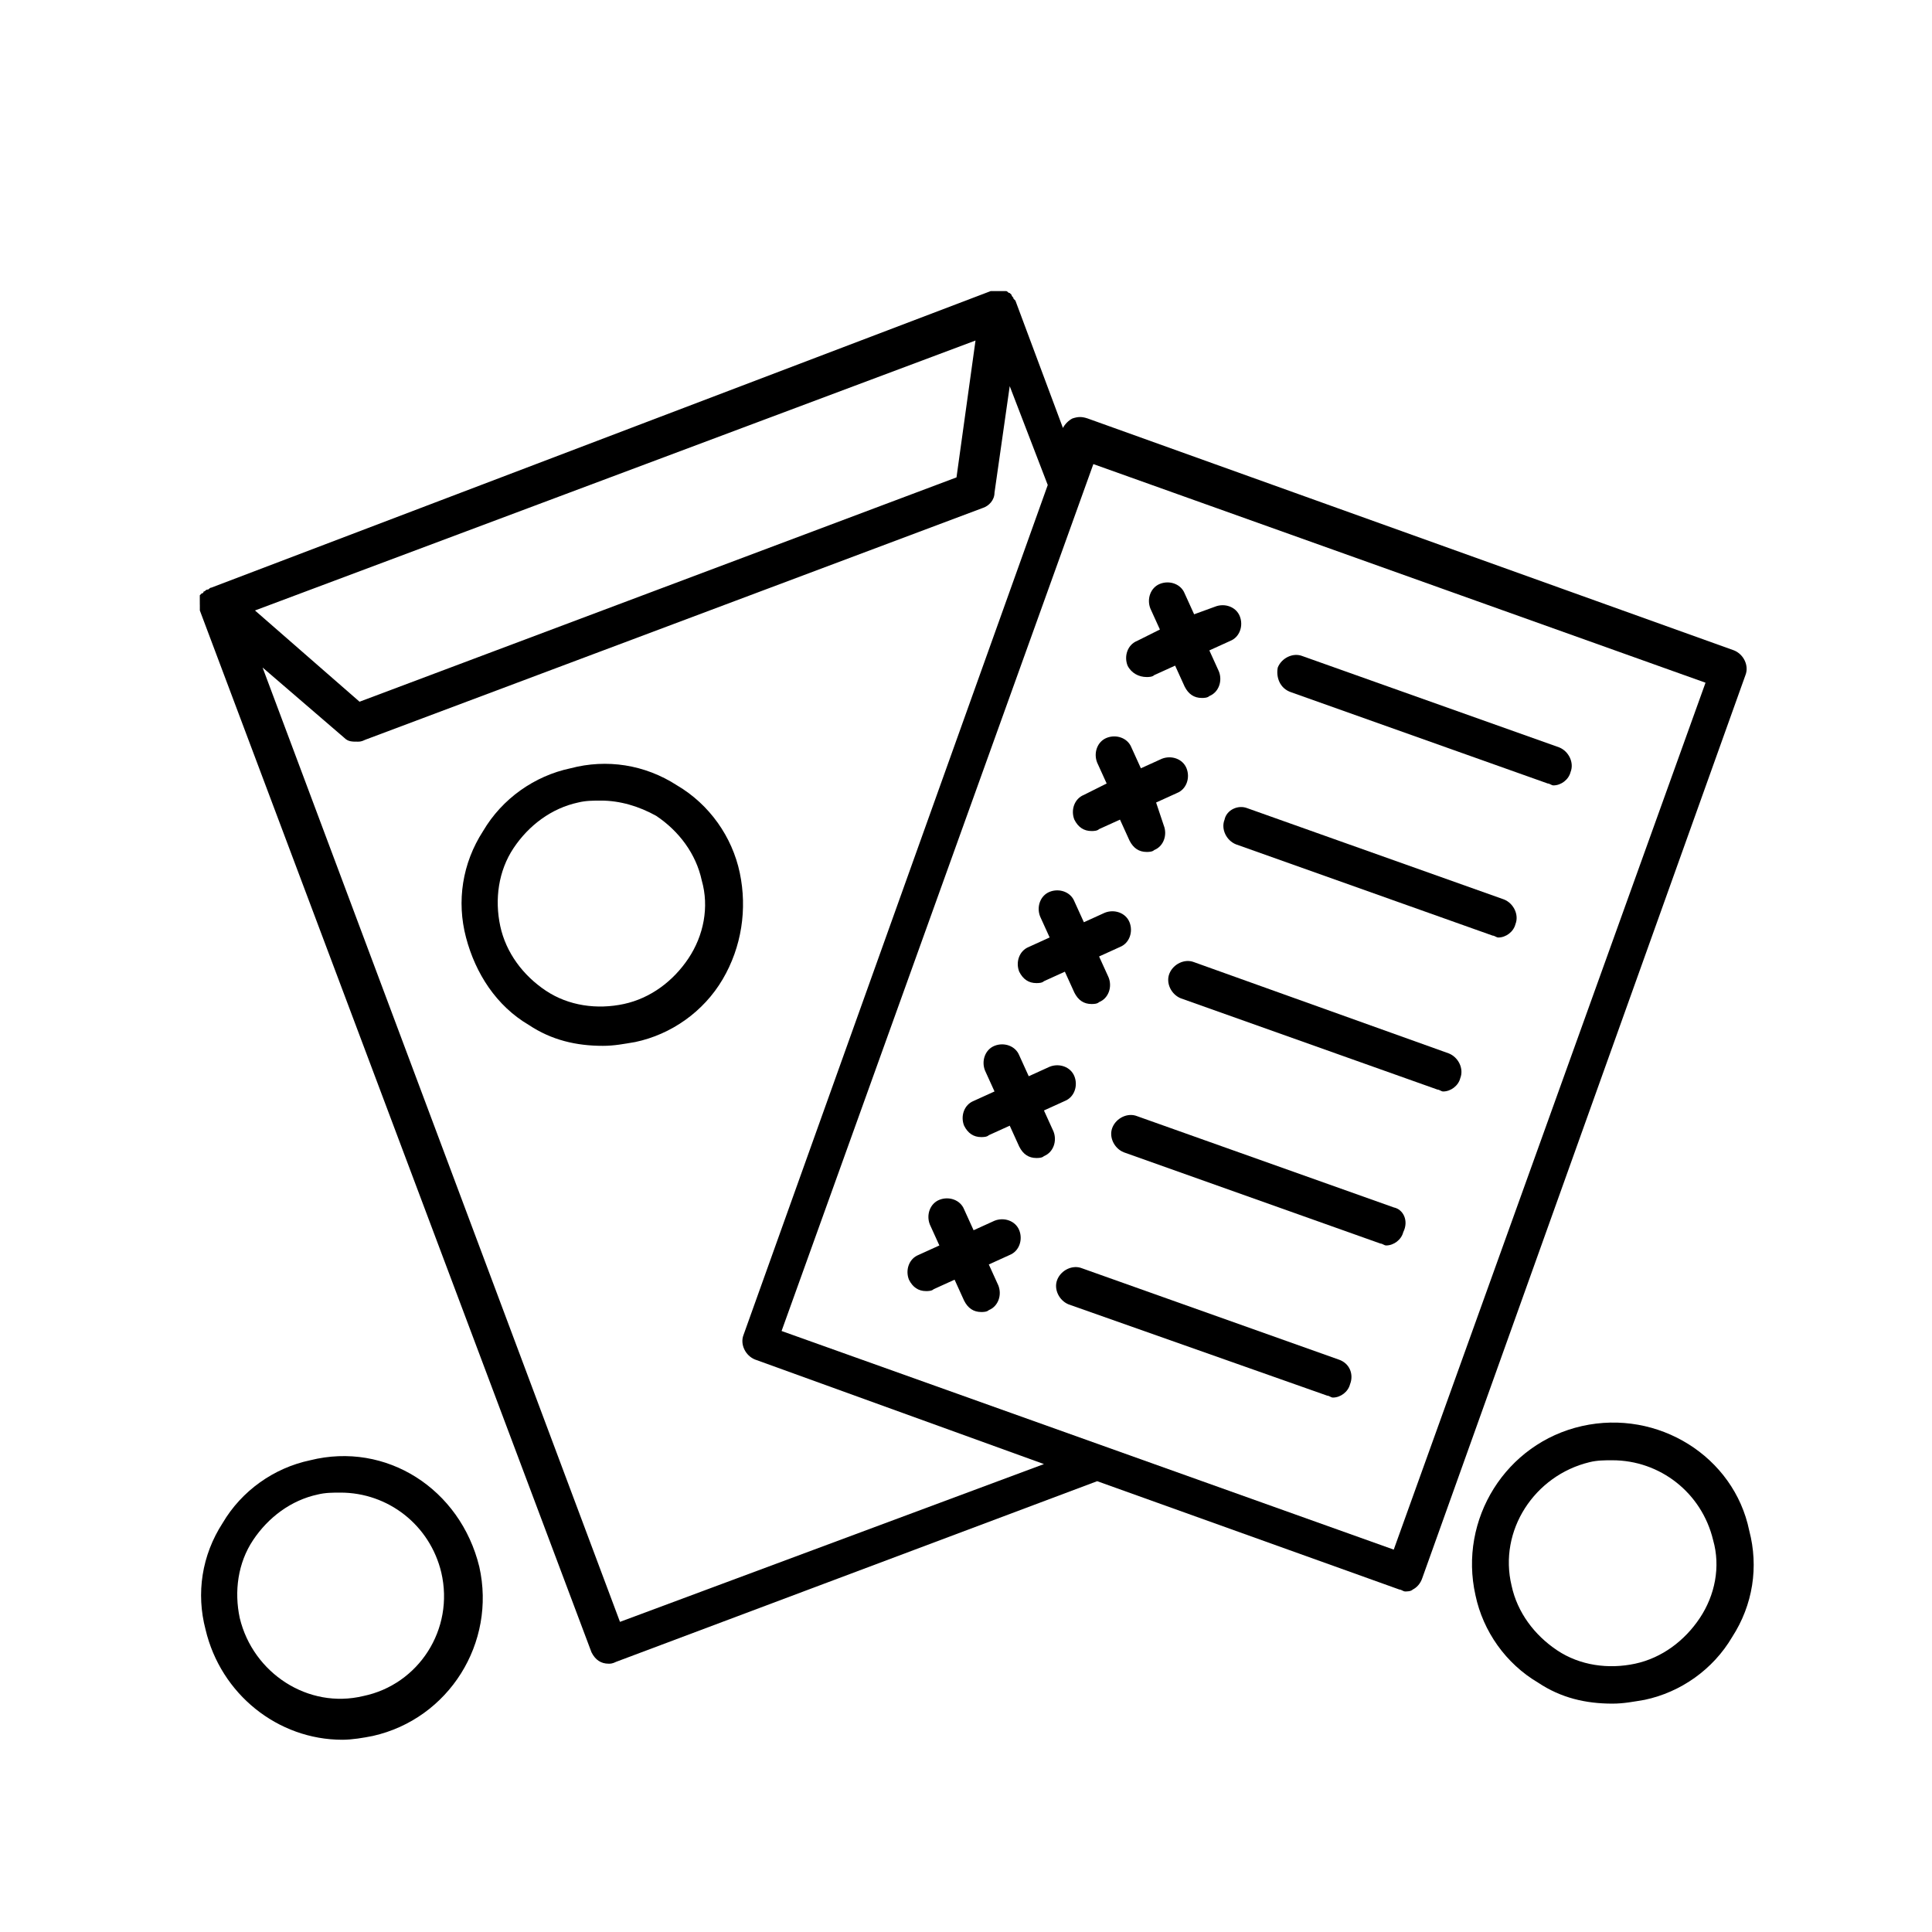 <?xml version="1.0" encoding="UTF-8"?>
<!-- The Best Svg Icon site in the world: iconSvg.co, Visit us! https://iconsvg.co -->
<svg fill="#000000" width="800px" height="800px" version="1.1" viewBox="144 144 512 512" xmlns="http://www.w3.org/2000/svg">
 <g>
  <path d="m196.96 304.27v1.008 0.504l103.79 276.09c1.008 2.016 2.519 3.023 4.535 3.023 0.504 0 1.008 0 2.016-0.504l127.46-47.863 80.105 28.719c0.504 0 1.008 0.504 1.512 0.504 0.504 0 1.512 0 2.016-0.504 1.008-0.504 2.016-1.512 2.519-3.023l85.648-239.31c1.008-2.519-0.504-5.543-3.023-6.551l-171.3-61.465c-1.512-0.504-2.519-0.504-4.031 0-1.008 0.504-2.016 1.512-2.519 2.519l-12.594-33.754-0.504-0.504c0-0.504-0.504-0.504-0.504-1.008l-0.504-0.504c-0.504 0-0.504-0.504-1.008-0.504h-0.504-0.504-0.504-1.008-1.008-0.504l-206.57 78.598c-0.504 0-0.504 0.504-1.008 0.504-0.504 0-0.504 0.504-1.008 0.504 0 0 0 0.504-0.504 0.504l-0.504 0.504v0.504 1.008c0.004 0.5 0.004 1.004 0.004 1.004zm111.34 269.54-94.715-252.91 21.664 18.641c1.008 1.008 2.016 1.008 3.527 1.008 0.504 0 1.008 0 2.016-0.504l163.74-61.465c1.512-0.504 3.023-2.016 3.023-4.031l4.031-28.215 10.078 26.199-80.609 225.2c-1.008 2.519 0.504 5.543 3.023 6.551l76.578 27.711zm-96.73-268.03 190.95-71.539-5.039 36.273-158.2 59.449zm222.18-38.793 162.23 57.938-82.625 229.74-162.23-57.938z"/>
  <path d="m447.86 323.42c0.504 0 1.512 0 2.016-0.504l5.543-2.519 2.519 5.543c1.008 2.016 2.519 3.023 4.535 3.023 0.504 0 1.512 0 2.016-0.504 2.519-1.008 3.527-4.031 2.519-6.551l-2.519-5.543 5.543-2.519c2.519-1.008 3.527-4.031 2.519-6.551-1.008-2.519-4.031-3.527-6.551-2.519l-5.543 2.019-2.519-5.543c-1.008-2.519-4.031-3.527-6.551-2.519-2.519 1.008-3.527 4.031-2.519 6.551l2.519 5.543-6.047 3.023c-2.519 1.008-3.527 4.031-2.519 6.551 1.008 2.012 3.023 3.019 5.039 3.019z"/>
  <path d="m486.15 327.45 68.016 24.184c0.504 0 1.008 0.504 1.512 0.504 2.016 0 4.031-1.512 4.535-3.527 1.008-2.519-0.504-5.543-3.023-6.551l-68.016-24.184c-2.519-1.008-5.543 0.504-6.551 3.023-0.5 2.519 0.508 5.543 3.527 6.551z"/>
  <path d="m433.25 364.23c0.504 0 1.512 0 2.016-0.504l5.543-2.519 2.519 5.543c1.008 2.016 2.519 3.023 4.535 3.023 0.504 0 1.512 0 2.016-0.504 2.519-1.008 3.527-4.031 2.519-6.551l-2.019-6.043 5.543-2.519c2.519-1.008 3.527-4.031 2.519-6.551-1.008-2.519-4.031-3.527-6.551-2.519l-5.543 2.519-2.519-5.543c-1.008-2.519-4.031-3.527-6.551-2.519-2.519 1.008-3.527 4.031-2.519 6.551l2.519 5.543-6.043 3.023c-2.519 1.008-3.527 4.031-2.519 6.551 1.008 2.012 2.519 3.019 4.535 3.019z"/>
  <path d="m468.52 361.21c-1.008 2.519 0.504 5.543 3.023 6.551l68.016 24.184c0.504 0 1.008 0.504 1.512 0.504 2.016 0 4.031-1.512 4.535-3.527 1.008-2.519-0.504-5.543-3.023-6.551l-68.016-24.184c-2.519-1.008-5.543 0.504-6.047 3.023z"/>
  <path d="m418.64 404.53c0.504 0 1.512 0 2.016-0.504l5.543-2.519 2.519 5.543c1.008 2.016 2.519 3.023 4.535 3.023 0.504 0 1.512 0 2.016-0.504 2.519-1.008 3.527-4.031 2.519-6.551l-2.519-5.543 5.543-2.519c2.519-1.008 3.527-4.031 2.519-6.551-1.008-2.519-4.031-3.527-6.551-2.519l-5.543 2.519-2.519-5.543c-1.008-2.519-4.031-3.527-6.551-2.519s-3.527 4.031-2.519 6.551l2.519 5.543-5.543 2.523c-2.519 1.008-3.527 4.031-2.519 6.551 1.008 2.012 2.519 3.019 4.535 3.019z"/>
  <path d="m527.96 423.17-67.508-24.18c-2.519-1.008-5.543 0.504-6.551 3.023s0.504 5.543 3.023 6.551l68.016 24.184c0.504 0 1.008 0.504 1.512 0.504 2.016 0 4.031-1.512 4.535-3.527 1.004-2.523-0.508-5.547-3.027-6.555z"/>
  <path d="m404.03 445.34c0.504 0 1.512 0 2.016-0.504l5.543-2.519 2.519 5.543c1.008 2.016 2.519 3.023 4.535 3.023 0.504 0 1.512 0 2.016-0.504 2.519-1.008 3.527-4.031 2.519-6.551l-2.519-5.543 5.543-2.519c2.519-1.008 3.527-4.031 2.519-6.551-1.008-2.519-4.031-3.527-6.551-2.519l-5.543 2.519-2.519-5.543c-1.008-2.519-4.031-3.527-6.551-2.519-2.519 1.008-3.527 4.031-2.519 6.551l2.519 5.543-5.543 2.519c-2.519 1.008-3.527 4.031-2.519 6.551 1.012 2.016 2.523 3.023 4.535 3.023z"/>
  <path d="m513.36 463.98-68.016-24.184c-2.519-1.008-5.543 0.504-6.551 3.023-1.008 2.519 0.504 5.543 3.023 6.551l68.016 24.184c0.504 0 1.008 0.504 1.512 0.504 2.016 0 4.031-1.512 4.535-3.527 1.512-3.023 0-6.047-2.519-6.551z"/>
  <path d="m384.88 483.13c1.008 2.016 2.519 3.023 4.535 3.023 0.504 0 1.512 0 2.016-0.504l5.543-2.519 2.519 5.543c1.008 2.016 2.519 3.023 4.535 3.023 0.504 0 1.512 0 2.016-0.504 2.519-1.008 3.527-4.031 2.519-6.551l-2.519-5.543 5.543-2.519c2.519-1.008 3.527-4.031 2.519-6.551-1.008-2.519-4.031-3.527-6.551-2.519l-5.543 2.519-2.519-5.543c-1.008-2.519-4.031-3.527-6.551-2.519-2.519 1.008-3.527 4.031-2.519 6.551l2.519 5.543-5.543 2.519c-2.519 1.008-3.527 4.031-2.519 6.551z"/>
  <path d="m498.75 504.29-68.016-24.184c-2.519-1.008-5.543 0.504-6.551 3.023-1.008 2.519 0.504 5.543 3.023 6.551l68.52 24.184c0.504 0 1.008 0.504 1.512 0.504 2.016 0 4.031-1.512 4.535-3.527 1.008-2.519 0-5.543-3.023-6.551z"/>
  <path d="m340.05 375.31c-2.016-9.574-8.062-18.137-16.625-23.176-8.566-5.543-18.641-7.055-28.215-4.535-9.574 2.016-18.137 8.062-23.176 16.625-5.543 8.566-7.055 18.641-4.535 28.215 2.519 9.574 8.062 18.137 16.625 23.176 6.047 4.031 12.594 5.543 19.648 5.543 3.023 0 5.543-0.504 8.566-1.008 9.574-2.016 18.137-8.062 23.176-16.625 5.039-8.566 6.547-18.645 4.535-28.215zm-13.605 22.672c-4.031 6.047-10.078 10.578-17.129 12.09-7.055 1.512-14.609 0.504-20.656-3.527s-10.578-10.078-12.09-17.129c-1.512-7.055-0.504-14.609 3.527-20.656s10.078-10.578 17.129-12.09c2.016-0.504 4.031-0.504 6.047-0.504 5.039 0 10.078 1.512 14.609 4.031 6.047 4.031 10.578 10.078 12.09 17.129 2.016 7.051 0.504 14.609-3.527 20.656z"/>
  <path d="m226.18 530.99c-9.574 2.016-18.137 8.062-23.176 16.625-5.543 8.566-7.055 18.641-4.535 28.215 4.031 17.129 19.145 29.223 36.273 29.223 2.519 0 5.543-0.504 8.062-1.008 20.152-4.535 32.746-24.688 28.215-44.84-5.039-20.656-24.688-33.254-44.84-28.215zm14.105 62.473c-14.609 3.527-29.223-6.047-32.746-20.656-1.512-7.055-0.504-14.609 3.527-20.656 4.031-6.047 10.078-10.578 17.129-12.09 2.016-0.504 4.031-0.504 6.047-0.504 12.594 0 23.68 8.566 26.703 21.16 3.523 15.113-6.047 29.723-20.66 32.746z"/>
  <path d="m563.23 521.92c-20.152 4.535-32.746 24.688-28.215 44.84 2.016 9.574 8.062 18.137 16.625 23.176 6.047 4.031 12.594 5.543 19.648 5.543 3.023 0 5.543-0.504 8.566-1.008 9.574-2.016 18.137-8.062 23.176-16.625 5.543-8.566 7.055-18.641 4.535-28.215-4.031-19.652-24.184-32.246-44.336-27.711zm31.234 50.883c-4.031 6.047-10.078 10.578-17.129 12.09-7.055 1.512-14.609 0.504-20.656-3.527s-10.578-10.078-12.09-17.129c-3.527-14.609 6.047-29.223 20.656-32.746 2.016-0.504 4.031-0.504 6.047-0.504 12.594 0 23.68 8.566 26.703 21.16 2.012 7.055 0.5 14.609-3.531 20.656z"/>
 </g>
</svg>